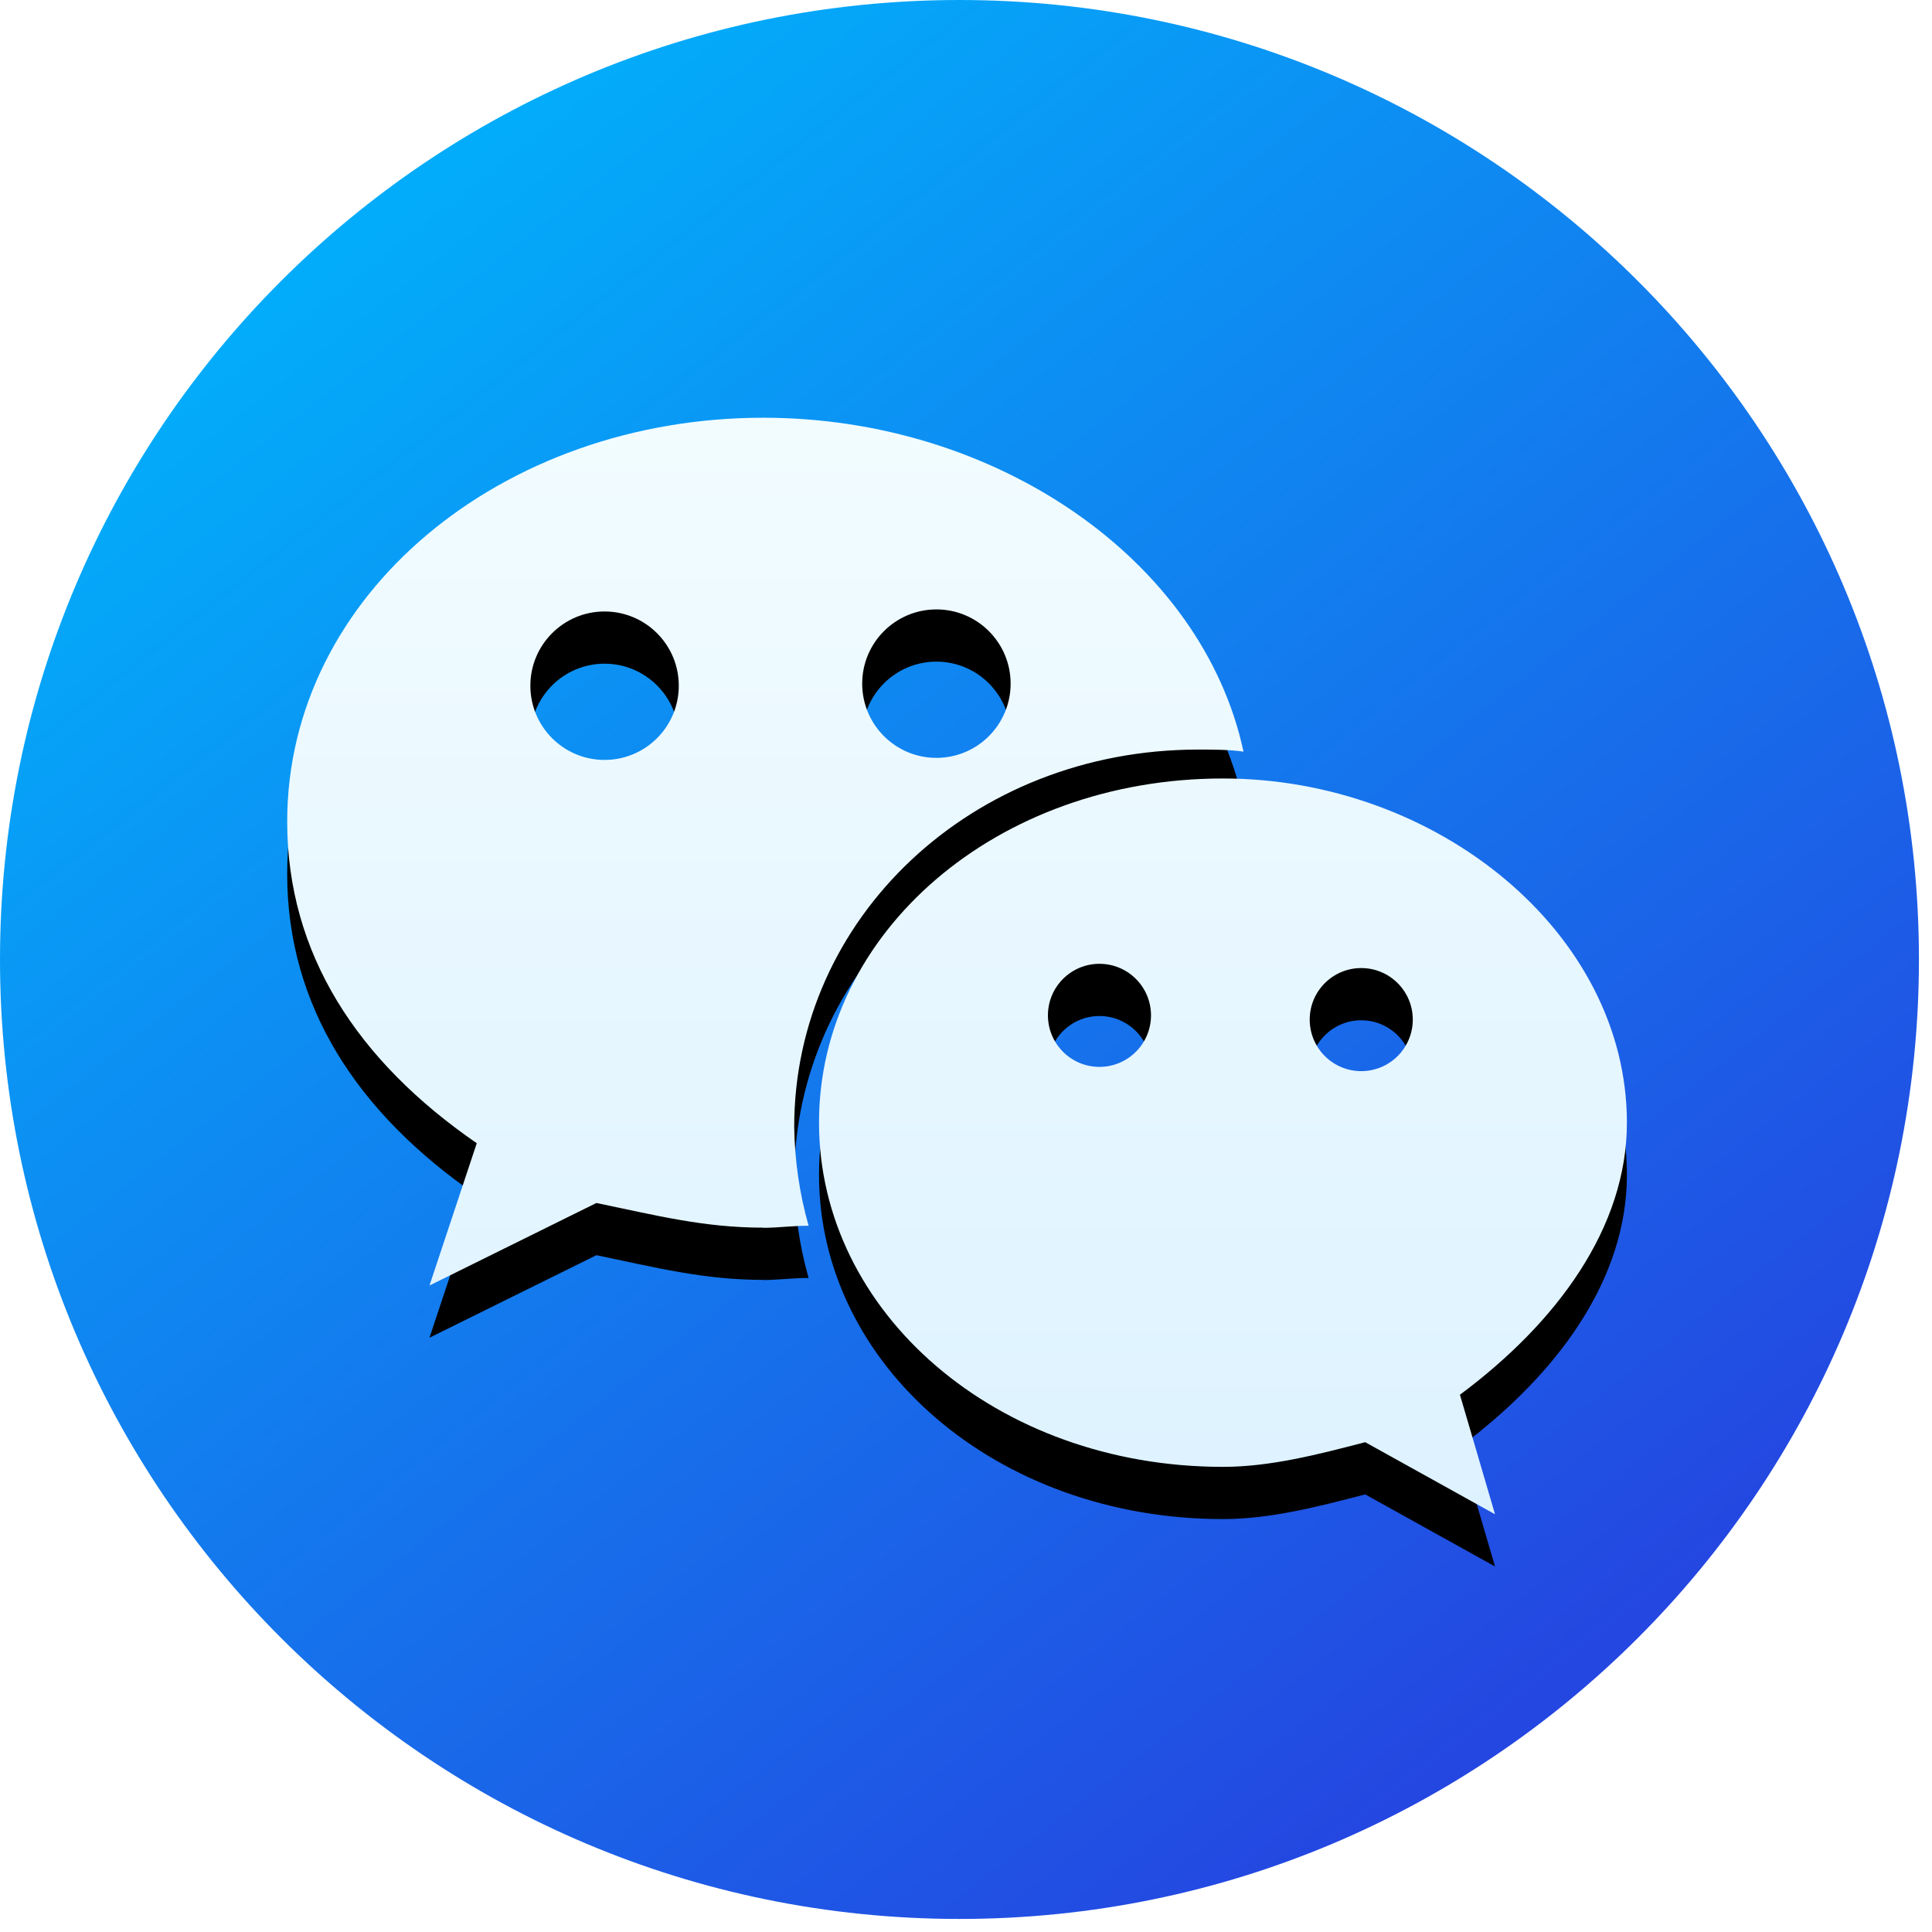 <?xml version="1.0" encoding="UTF-8"?>
<svg width="74px" height="74px" viewBox="0 0 74 74" version="1.1" xmlns="http://www.w3.org/2000/svg" xmlns:xlink="http://www.w3.org/1999/xlink">
    <!-- Generator: Sketch 53.2 (72643) - https://sketchapp.com -->
    <title>ic_WeChat1</title>
    <desc>Created with Sketch.</desc>
    <defs>
        <linearGradient x1="19.308%" y1="12.872%" x2="80.867%" y2="91.428%" id="linearGradient-1">
            <stop stop-color="#03ACFA" offset="0%"></stop>
            <stop stop-color="#2543E0" offset="100%"></stop>
        </linearGradient>
        <linearGradient x1="39.576%" y1="100%" x2="39.576%" y2="0%" id="linearGradient-2">
            <stop stop-color="#DDF2FF" offset="0%"></stop>
            <stop stop-color="#F2FCFF" offset="100%"></stop>
        </linearGradient>
        <path d="M34.239,52.028 C34.79,52.028 35.341,51.949 35.971,51.949 C35.622,50.715 35.437,49.44 35.42,48.158 C35.42,40.184 42.208,33.71 50.897,33.71 C51.448,33.71 52.078,33.71 52.629,33.789 C51.054,26.45 43.158,21 34.239,21 C24.211,21 16,27.788 16,36.472 C16,41.528 18.683,45.633 23.261,48.788 L21.45,54.238 L27.844,51.077 C30.133,51.55 31.95,52.022 34.239,52.022 L34.239,52.028 Z M60.919,58.422 C64.631,55.66 67.314,52.028 67.314,48.001 C67.314,40.735 60.053,34.818 51.842,34.818 C43.158,34.818 36.37,40.735 36.37,47.995 C36.37,55.261 43.158,61.184 51.842,61.184 C53.658,61.184 55.475,60.711 57.291,60.239 L62.263,63 L60.919,58.422 Z M25.314,31.264 C25.314,29.694 26.586,28.421 28.156,28.421 C29.726,28.421 30.999,29.694 30.999,31.264 C30.999,32.834 29.726,34.107 28.156,34.107 C26.586,34.107 25.314,32.834 25.314,31.264 Z M38.024,31.185 C38.024,29.615 39.297,28.342 40.867,28.342 C42.437,28.342 43.709,29.615 43.709,31.185 C43.709,32.755 42.437,34.028 40.867,34.028 C39.297,34.028 38.024,32.755 38.024,31.185 Z M45.138,43.89 C45.138,42.8 46.021,41.916 47.111,41.916 C48.202,41.916 49.086,42.8 49.086,43.89 C49.086,44.98 48.202,45.864 47.111,45.864 C46.021,45.864 45.138,44.98 45.138,43.89 Z M55.165,44.053 C55.165,42.963 56.049,42.079 57.139,42.079 C58.229,42.079 59.113,42.963 59.113,44.053 C59.113,45.143 58.229,46.027 57.139,46.027 C56.049,46.027 55.165,45.143 55.165,44.053 Z" id="path-3"></path>
        <filter x="-19.5%" y="-19.0%" width="139.0%" height="147.6%" filterUnits="objectBoundingBox" id="filter-4">
            <feOffset dx="0" dy="2" in="SourceAlpha" result="shadowOffsetOuter1"></feOffset>
            <feGaussianBlur stdDeviation="3" in="shadowOffsetOuter1" result="shadowBlurOuter1"></feGaussianBlur>
            <feColorMatrix values="0 0 0 0 0.092   0 0 0 0 0.086   0 0 0 0 0.404  0 0 0 0.215 0" type="matrix" in="shadowBlurOuter1"></feColorMatrix>
        </filter>
    </defs>
    <g id="Page-1" stroke="none" stroke-width="1" fill="none" fill-rule="evenodd">
        <g id="class" transform="translate(-508, -1566)" fill-rule="nonzero">
            <g id="path" transform="translate(100, 1354)">
                <g id="wechat" transform="translate(312, 165)">
                    <g id="ic_WeChat1" transform="translate(91, 42)">
                        <rect id="Rectangle" fill="#000000" opacity="0" x="0" y="0" width="84" height="84"></rect>
                        <path d="M41.75,78.5 C21.454,78.5 5,62.046 5,41.75 C5,21.454 21.454,5 41.75,5 C62.046,5 78.5,21.454 78.5,41.75 C78.5,62.046 62.046,78.5 41.75,78.5 Z" id="Path" fill="url(#linearGradient-1)"></path>
                        <g id="Shape">
                            <use fill="black" fill-opacity="1" filter="url(#filter-4)" xlink:href="#path-3"></use>
                            <use fill="url(#linearGradient-2)" xlink:href="#path-3"></use>
                        </g>
                    </g>
                </g>
            </g>
        </g>
    </g>
</svg>